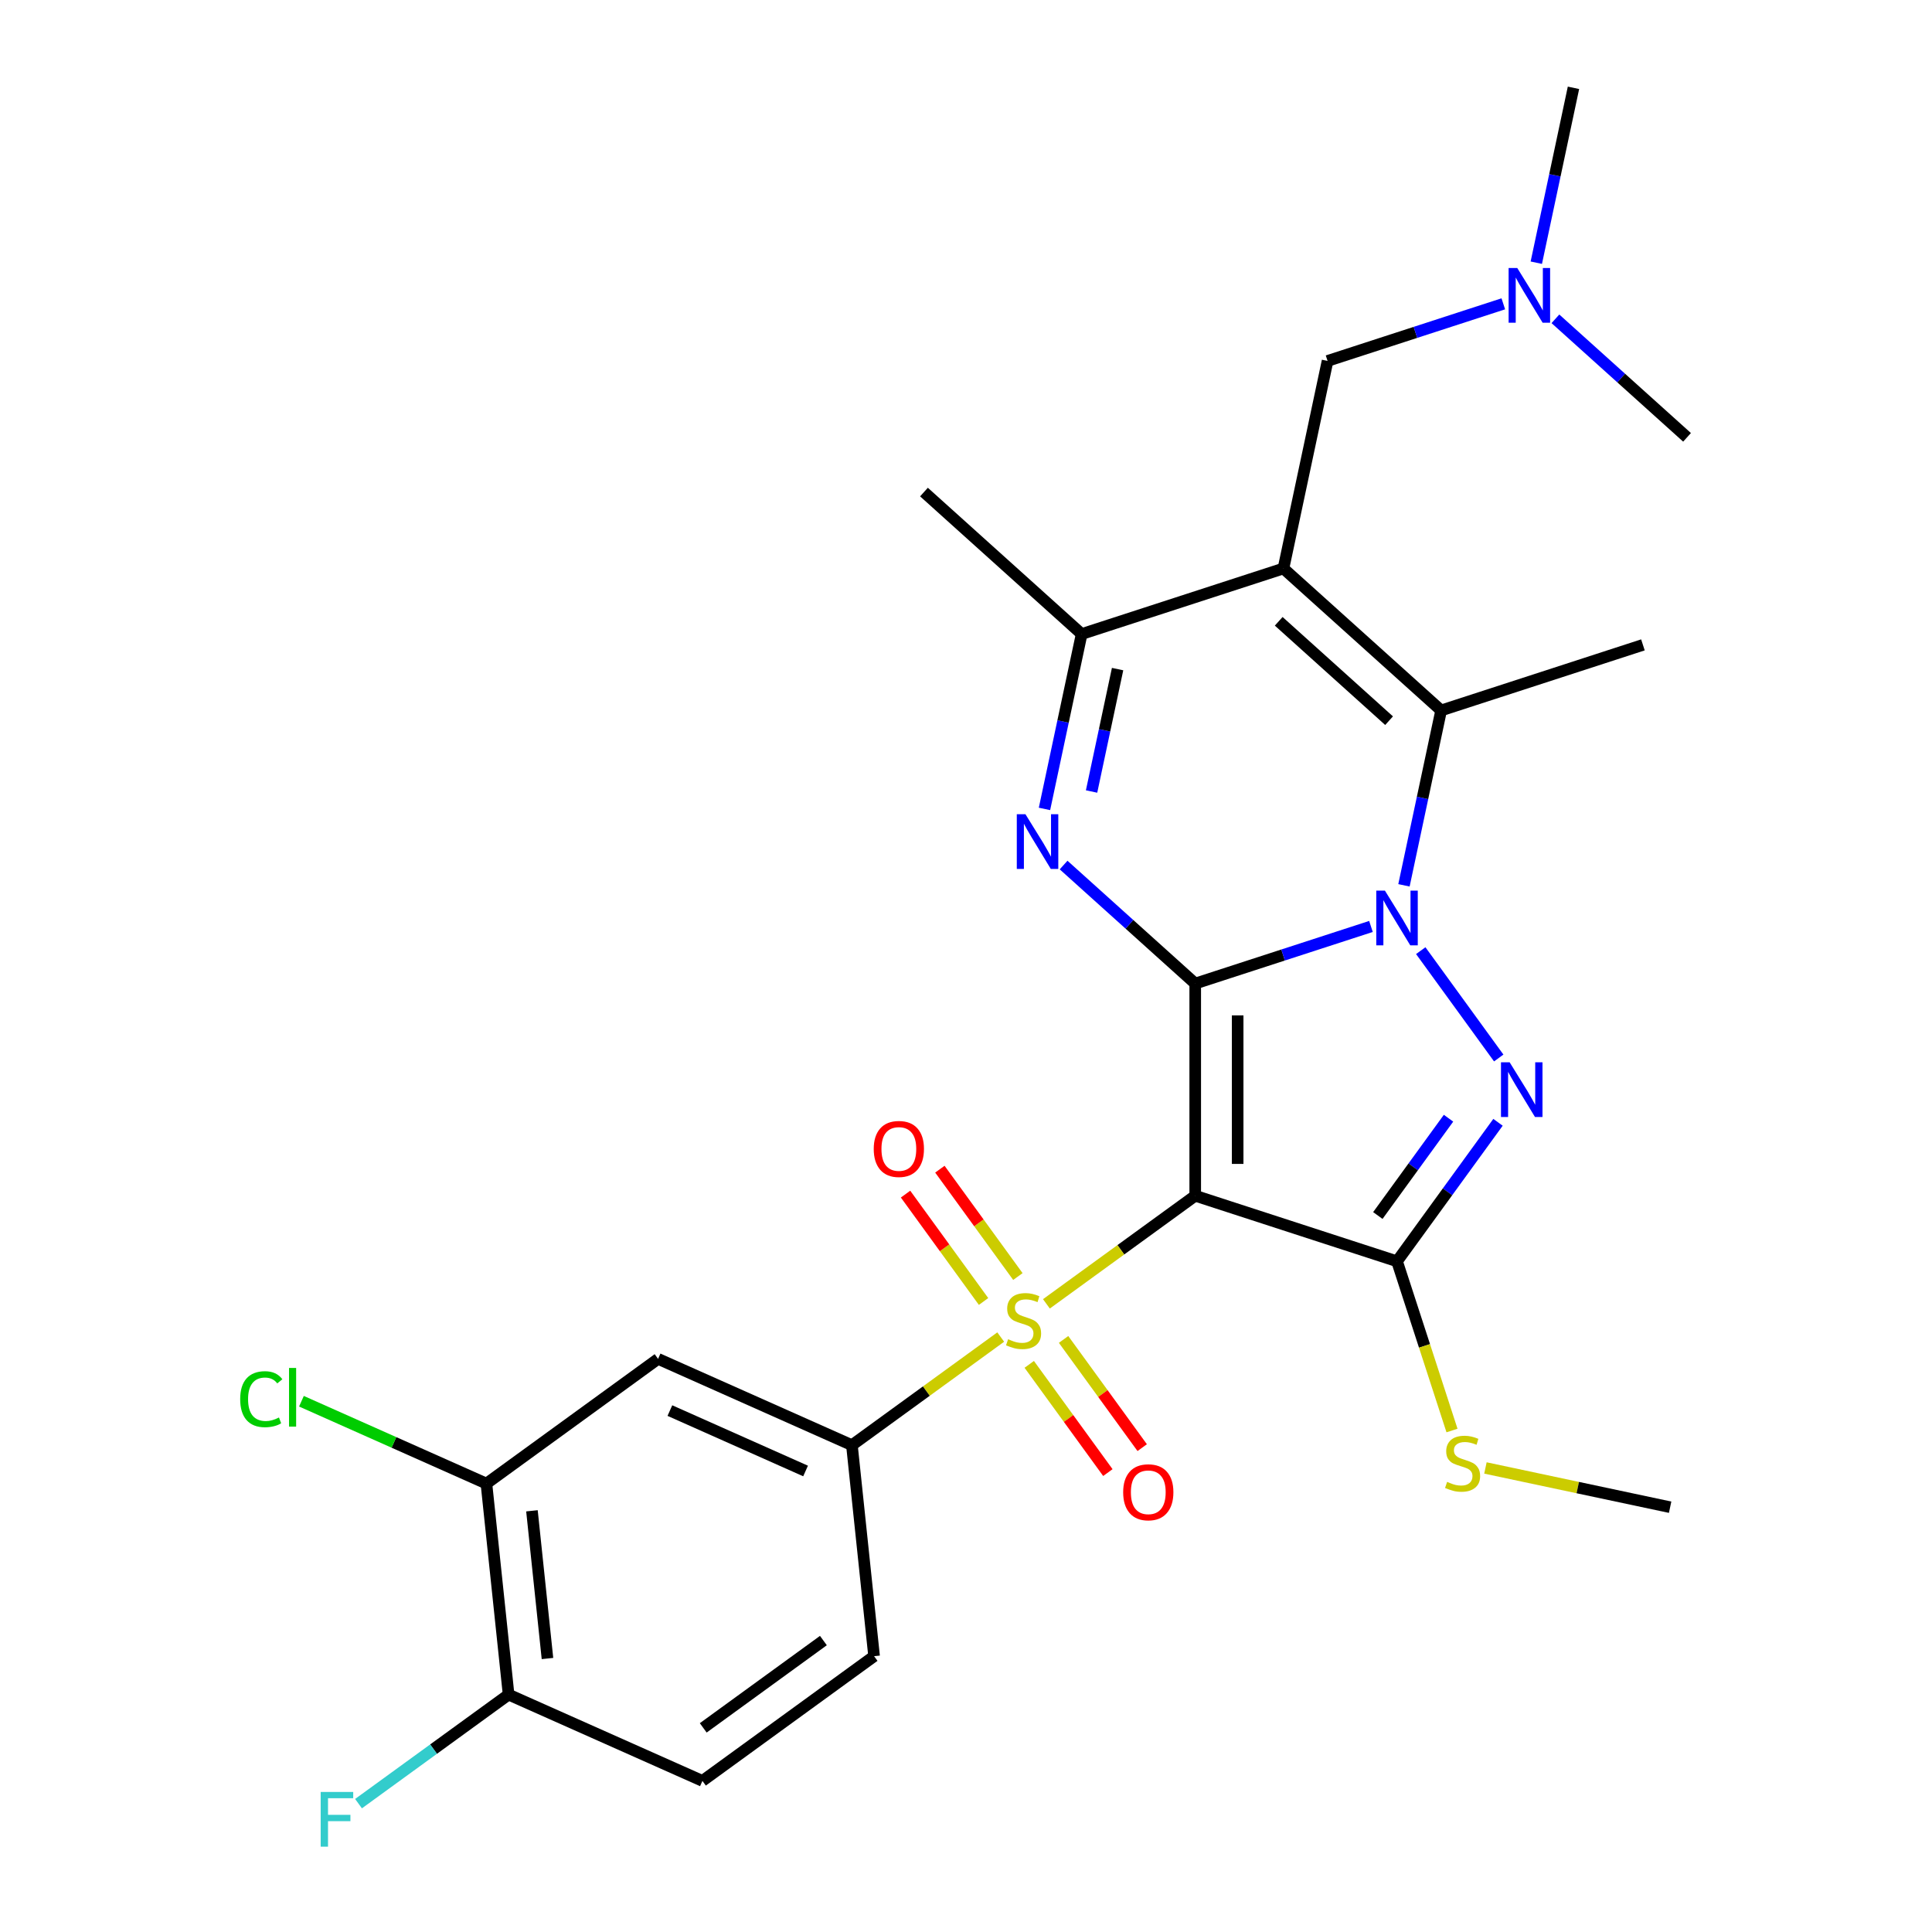 <?xml version='1.0' encoding='iso-8859-1'?>
<svg version='1.1' baseProfile='full'
              xmlns='http://www.w3.org/2000/svg'
                      xmlns:rdkit='http://www.rdkit.org/xml'
                      xmlns:xlink='http://www.w3.org/1999/xlink'
                  xml:space='preserve'
width='1000px' height='1000px' viewBox='0 0 1000 1000'>
<!-- END OF HEADER -->
<rect style='opacity:1.0;fill:#FFFFFF;stroke:none' width='1000' height='1000' x='0' y='0'> </rect>
<path class='bond-0' d='M 618.646,509.087 L 618.646,618.911' style='fill:none;fill-rule:evenodd;stroke:#000000;stroke-width:6px;stroke-linecap:butt;stroke-linejoin:miter;stroke-opacity:1' />
<path class='bond-0' d='M 640.61,525.561 L 640.61,602.438' style='fill:none;fill-rule:evenodd;stroke:#000000;stroke-width:6px;stroke-linecap:butt;stroke-linejoin:miter;stroke-opacity:1' />
<path class='bond-1' d='M 618.646,509.087 L 664.127,494.31' style='fill:none;fill-rule:evenodd;stroke:#000000;stroke-width:6px;stroke-linecap:butt;stroke-linejoin:miter;stroke-opacity:1' />
<path class='bond-1' d='M 664.127,494.31 L 709.609,479.532' style='fill:none;fill-rule:evenodd;stroke:#0000FF;stroke-width:6px;stroke-linecap:butt;stroke-linejoin:miter;stroke-opacity:1' />
<path class='bond-5' d='M 618.646,509.087 L 584.581,478.415' style='fill:none;fill-rule:evenodd;stroke:#000000;stroke-width:6px;stroke-linecap:butt;stroke-linejoin:miter;stroke-opacity:1' />
<path class='bond-5' d='M 584.581,478.415 L 550.516,447.743' style='fill:none;fill-rule:evenodd;stroke:#0000FF;stroke-width:6px;stroke-linecap:butt;stroke-linejoin:miter;stroke-opacity:1' />
<path class='bond-2' d='M 618.646,618.911 L 580.134,646.892' style='fill:none;fill-rule:evenodd;stroke:#000000;stroke-width:6px;stroke-linecap:butt;stroke-linejoin:miter;stroke-opacity:1' />
<path class='bond-2' d='M 580.134,646.892 L 541.622,674.872' style='fill:none;fill-rule:evenodd;stroke:#CCCC00;stroke-width:6px;stroke-linecap:butt;stroke-linejoin:miter;stroke-opacity:1' />
<path class='bond-4' d='M 618.646,618.911 L 723.094,652.849' style='fill:none;fill-rule:evenodd;stroke:#000000;stroke-width:6px;stroke-linecap:butt;stroke-linejoin:miter;stroke-opacity:1' />
<path class='bond-3' d='M 735.377,492.056 L 775.744,547.616' style='fill:none;fill-rule:evenodd;stroke:#0000FF;stroke-width:6px;stroke-linecap:butt;stroke-linejoin:miter;stroke-opacity:1' />
<path class='bond-7' d='M 726.688,458.244 L 736.308,412.985' style='fill:none;fill-rule:evenodd;stroke:#0000FF;stroke-width:6px;stroke-linecap:butt;stroke-linejoin:miter;stroke-opacity:1' />
<path class='bond-7' d='M 736.308,412.985 L 745.928,367.726' style='fill:none;fill-rule:evenodd;stroke:#000000;stroke-width:6px;stroke-linecap:butt;stroke-linejoin:miter;stroke-opacity:1' />
<path class='bond-9' d='M 517.971,692.056 L 479.459,720.036' style='fill:none;fill-rule:evenodd;stroke:#CCCC00;stroke-width:6px;stroke-linecap:butt;stroke-linejoin:miter;stroke-opacity:1' />
<path class='bond-9' d='M 479.459,720.036 L 440.947,748.017' style='fill:none;fill-rule:evenodd;stroke:#000000;stroke-width:6px;stroke-linecap:butt;stroke-linejoin:miter;stroke-opacity:1' />
<path class='bond-13' d='M 526.856,660.732 L 506.669,632.947' style='fill:none;fill-rule:evenodd;stroke:#CCCC00;stroke-width:6px;stroke-linecap:butt;stroke-linejoin:miter;stroke-opacity:1' />
<path class='bond-13' d='M 506.669,632.947 L 486.481,605.162' style='fill:none;fill-rule:evenodd;stroke:#FF0000;stroke-width:6px;stroke-linecap:butt;stroke-linejoin:miter;stroke-opacity:1' />
<path class='bond-13' d='M 509.086,673.643 L 488.899,645.858' style='fill:none;fill-rule:evenodd;stroke:#CCCC00;stroke-width:6px;stroke-linecap:butt;stroke-linejoin:miter;stroke-opacity:1' />
<path class='bond-13' d='M 488.899,645.858 L 468.712,618.073' style='fill:none;fill-rule:evenodd;stroke:#FF0000;stroke-width:6px;stroke-linecap:butt;stroke-linejoin:miter;stroke-opacity:1' />
<path class='bond-14' d='M 532.737,706.196 L 553.084,734.201' style='fill:none;fill-rule:evenodd;stroke:#CCCC00;stroke-width:6px;stroke-linecap:butt;stroke-linejoin:miter;stroke-opacity:1' />
<path class='bond-14' d='M 553.084,734.201 L 573.431,762.206' style='fill:none;fill-rule:evenodd;stroke:#FF0000;stroke-width:6px;stroke-linecap:butt;stroke-linejoin:miter;stroke-opacity:1' />
<path class='bond-14' d='M 550.507,693.285 L 570.854,721.29' style='fill:none;fill-rule:evenodd;stroke:#CCCC00;stroke-width:6px;stroke-linecap:butt;stroke-linejoin:miter;stroke-opacity:1' />
<path class='bond-14' d='M 570.854,721.29 L 591.201,749.295' style='fill:none;fill-rule:evenodd;stroke:#FF0000;stroke-width:6px;stroke-linecap:butt;stroke-linejoin:miter;stroke-opacity:1' />
<path class='bond-28' d='M 775.364,580.905 L 749.229,616.877' style='fill:none;fill-rule:evenodd;stroke:#0000FF;stroke-width:6px;stroke-linecap:butt;stroke-linejoin:miter;stroke-opacity:1' />
<path class='bond-28' d='M 749.229,616.877 L 723.094,652.849' style='fill:none;fill-rule:evenodd;stroke:#000000;stroke-width:6px;stroke-linecap:butt;stroke-linejoin:miter;stroke-opacity:1' />
<path class='bond-28' d='M 749.754,578.786 L 731.459,603.966' style='fill:none;fill-rule:evenodd;stroke:#0000FF;stroke-width:6px;stroke-linecap:butt;stroke-linejoin:miter;stroke-opacity:1' />
<path class='bond-28' d='M 731.459,603.966 L 713.165,629.147' style='fill:none;fill-rule:evenodd;stroke:#000000;stroke-width:6px;stroke-linecap:butt;stroke-linejoin:miter;stroke-opacity:1' />
<path class='bond-15' d='M 723.094,652.849 L 737.323,696.64' style='fill:none;fill-rule:evenodd;stroke:#000000;stroke-width:6px;stroke-linecap:butt;stroke-linejoin:miter;stroke-opacity:1' />
<path class='bond-15' d='M 737.323,696.64 L 751.552,740.432' style='fill:none;fill-rule:evenodd;stroke:#CCCC00;stroke-width:6px;stroke-linecap:butt;stroke-linejoin:miter;stroke-opacity:1' />
<path class='bond-8' d='M 540.624,418.695 L 550.244,373.436' style='fill:none;fill-rule:evenodd;stroke:#0000FF;stroke-width:6px;stroke-linecap:butt;stroke-linejoin:miter;stroke-opacity:1' />
<path class='bond-8' d='M 550.244,373.436 L 559.864,328.177' style='fill:none;fill-rule:evenodd;stroke:#000000;stroke-width:6px;stroke-linecap:butt;stroke-linejoin:miter;stroke-opacity:1' />
<path class='bond-8' d='M 564.995,409.684 L 571.729,378.003' style='fill:none;fill-rule:evenodd;stroke:#0000FF;stroke-width:6px;stroke-linecap:butt;stroke-linejoin:miter;stroke-opacity:1' />
<path class='bond-8' d='M 571.729,378.003 L 578.463,346.322' style='fill:none;fill-rule:evenodd;stroke:#000000;stroke-width:6px;stroke-linecap:butt;stroke-linejoin:miter;stroke-opacity:1' />
<path class='bond-6' d='M 664.313,294.24 L 559.864,328.177' style='fill:none;fill-rule:evenodd;stroke:#000000;stroke-width:6px;stroke-linecap:butt;stroke-linejoin:miter;stroke-opacity:1' />
<path class='bond-11' d='M 664.313,294.24 L 687.146,186.816' style='fill:none;fill-rule:evenodd;stroke:#000000;stroke-width:6px;stroke-linecap:butt;stroke-linejoin:miter;stroke-opacity:1' />
<path class='bond-27' d='M 664.313,294.24 L 745.928,367.726' style='fill:none;fill-rule:evenodd;stroke:#000000;stroke-width:6px;stroke-linecap:butt;stroke-linejoin:miter;stroke-opacity:1' />
<path class='bond-27' d='M 661.858,321.586 L 718.988,373.026' style='fill:none;fill-rule:evenodd;stroke:#000000;stroke-width:6px;stroke-linecap:butt;stroke-linejoin:miter;stroke-opacity:1' />
<path class='bond-21' d='M 745.928,367.726 L 850.376,333.789' style='fill:none;fill-rule:evenodd;stroke:#000000;stroke-width:6px;stroke-linecap:butt;stroke-linejoin:miter;stroke-opacity:1' />
<path class='bond-23' d='M 559.864,328.177 L 478.249,254.691' style='fill:none;fill-rule:evenodd;stroke:#000000;stroke-width:6px;stroke-linecap:butt;stroke-linejoin:miter;stroke-opacity:1' />
<path class='bond-10' d='M 440.947,748.017 L 340.618,703.348' style='fill:none;fill-rule:evenodd;stroke:#000000;stroke-width:6px;stroke-linecap:butt;stroke-linejoin:miter;stroke-opacity:1' />
<path class='bond-10' d='M 416.964,761.382 L 346.733,730.114' style='fill:none;fill-rule:evenodd;stroke:#000000;stroke-width:6px;stroke-linecap:butt;stroke-linejoin:miter;stroke-opacity:1' />
<path class='bond-17' d='M 440.947,748.017 L 452.427,857.239' style='fill:none;fill-rule:evenodd;stroke:#000000;stroke-width:6px;stroke-linecap:butt;stroke-linejoin:miter;stroke-opacity:1' />
<path class='bond-12' d='M 340.618,703.348 L 251.769,767.9' style='fill:none;fill-rule:evenodd;stroke:#000000;stroke-width:6px;stroke-linecap:butt;stroke-linejoin:miter;stroke-opacity:1' />
<path class='bond-19' d='M 687.146,186.816 L 732.628,172.038' style='fill:none;fill-rule:evenodd;stroke:#000000;stroke-width:6px;stroke-linecap:butt;stroke-linejoin:miter;stroke-opacity:1' />
<path class='bond-19' d='M 732.628,172.038 L 778.11,157.26' style='fill:none;fill-rule:evenodd;stroke:#0000FF;stroke-width:6px;stroke-linecap:butt;stroke-linejoin:miter;stroke-opacity:1' />
<path class='bond-20' d='M 251.769,767.9 L 203.897,746.586' style='fill:none;fill-rule:evenodd;stroke:#000000;stroke-width:6px;stroke-linecap:butt;stroke-linejoin:miter;stroke-opacity:1' />
<path class='bond-20' d='M 203.897,746.586 L 156.025,725.273' style='fill:none;fill-rule:evenodd;stroke:#00CC00;stroke-width:6px;stroke-linecap:butt;stroke-linejoin:miter;stroke-opacity:1' />
<path class='bond-29' d='M 251.769,767.9 L 263.248,877.122' style='fill:none;fill-rule:evenodd;stroke:#000000;stroke-width:6px;stroke-linecap:butt;stroke-linejoin:miter;stroke-opacity:1' />
<path class='bond-29' d='M 275.335,781.988 L 283.371,858.443' style='fill:none;fill-rule:evenodd;stroke:#000000;stroke-width:6px;stroke-linecap:butt;stroke-linejoin:miter;stroke-opacity:1' />
<path class='bond-24' d='M 768.857,759.811 L 816.656,769.971' style='fill:none;fill-rule:evenodd;stroke:#CCCC00;stroke-width:6px;stroke-linecap:butt;stroke-linejoin:miter;stroke-opacity:1' />
<path class='bond-24' d='M 816.656,769.971 L 864.455,780.131' style='fill:none;fill-rule:evenodd;stroke:#000000;stroke-width:6px;stroke-linecap:butt;stroke-linejoin:miter;stroke-opacity:1' />
<path class='bond-16' d='M 263.248,877.122 L 363.577,921.792' style='fill:none;fill-rule:evenodd;stroke:#000000;stroke-width:6px;stroke-linecap:butt;stroke-linejoin:miter;stroke-opacity:1' />
<path class='bond-22' d='M 263.248,877.122 L 224.406,905.343' style='fill:none;fill-rule:evenodd;stroke:#000000;stroke-width:6px;stroke-linecap:butt;stroke-linejoin:miter;stroke-opacity:1' />
<path class='bond-22' d='M 224.406,905.343 L 185.565,933.563' style='fill:none;fill-rule:evenodd;stroke:#33CCCC;stroke-width:6px;stroke-linecap:butt;stroke-linejoin:miter;stroke-opacity:1' />
<path class='bond-18' d='M 452.427,857.239 L 363.577,921.792' style='fill:none;fill-rule:evenodd;stroke:#000000;stroke-width:6px;stroke-linecap:butt;stroke-linejoin:miter;stroke-opacity:1' />
<path class='bond-18' d='M 426.189,849.152 L 363.994,894.339' style='fill:none;fill-rule:evenodd;stroke:#000000;stroke-width:6px;stroke-linecap:butt;stroke-linejoin:miter;stroke-opacity:1' />
<path class='bond-25' d='M 795.189,135.973 L 804.809,90.714' style='fill:none;fill-rule:evenodd;stroke:#0000FF;stroke-width:6px;stroke-linecap:butt;stroke-linejoin:miter;stroke-opacity:1' />
<path class='bond-25' d='M 804.809,90.714 L 814.429,45.455' style='fill:none;fill-rule:evenodd;stroke:#000000;stroke-width:6px;stroke-linecap:butt;stroke-linejoin:miter;stroke-opacity:1' />
<path class='bond-26' d='M 805.081,165.021 L 839.145,195.693' style='fill:none;fill-rule:evenodd;stroke:#0000FF;stroke-width:6px;stroke-linecap:butt;stroke-linejoin:miter;stroke-opacity:1' />
<path class='bond-26' d='M 839.145,195.693 L 873.21,226.365' style='fill:none;fill-rule:evenodd;stroke:#000000;stroke-width:6px;stroke-linecap:butt;stroke-linejoin:miter;stroke-opacity:1' />
<path  class='atom-2' d='M 716.834 460.99
L 726.114 475.99
Q 727.034 477.47, 728.514 480.15
Q 729.994 482.83, 730.074 482.99
L 730.074 460.99
L 733.834 460.99
L 733.834 489.31
L 729.954 489.31
L 719.994 472.91
Q 718.834 470.99, 717.594 468.79
Q 716.394 466.59, 716.034 465.91
L 716.034 489.31
L 712.354 489.31
L 712.354 460.99
L 716.834 460.99
' fill='#0000FF'/>
<path  class='atom-3' d='M 521.796 693.184
Q 522.116 693.304, 523.436 693.864
Q 524.756 694.424, 526.196 694.784
Q 527.676 695.104, 529.116 695.104
Q 531.796 695.104, 533.356 693.824
Q 534.916 692.504, 534.916 690.224
Q 534.916 688.664, 534.116 687.704
Q 533.356 686.744, 532.156 686.224
Q 530.956 685.704, 528.956 685.104
Q 526.436 684.344, 524.916 683.624
Q 523.436 682.904, 522.356 681.384
Q 521.316 679.864, 521.316 677.304
Q 521.316 673.744, 523.716 671.544
Q 526.156 669.344, 530.956 669.344
Q 534.236 669.344, 537.956 670.904
L 537.036 673.984
Q 533.636 672.584, 531.076 672.584
Q 528.316 672.584, 526.796 673.744
Q 525.276 674.864, 525.316 676.824
Q 525.316 678.344, 526.076 679.264
Q 526.876 680.184, 527.996 680.704
Q 529.156 681.224, 531.076 681.824
Q 533.636 682.624, 535.156 683.424
Q 536.676 684.224, 537.756 685.864
Q 538.876 687.464, 538.876 690.224
Q 538.876 694.144, 536.236 696.264
Q 533.636 698.344, 529.276 698.344
Q 526.756 698.344, 524.836 697.784
Q 522.956 697.264, 520.716 696.344
L 521.796 693.184
' fill='#CCCC00'/>
<path  class='atom-4' d='M 781.387 549.839
L 790.667 564.839
Q 791.587 566.319, 793.067 568.999
Q 794.547 571.679, 794.627 571.839
L 794.627 549.839
L 798.387 549.839
L 798.387 578.159
L 794.507 578.159
L 784.547 561.759
Q 783.387 559.839, 782.147 557.639
Q 780.947 555.439, 780.587 554.759
L 780.587 578.159
L 776.907 578.159
L 776.907 549.839
L 781.387 549.839
' fill='#0000FF'/>
<path  class='atom-6' d='M 530.771 421.441
L 540.051 436.441
Q 540.971 437.921, 542.451 440.601
Q 543.931 443.281, 544.011 443.441
L 544.011 421.441
L 547.771 421.441
L 547.771 449.761
L 543.891 449.761
L 533.931 433.361
Q 532.771 431.441, 531.531 429.241
Q 530.331 427.041, 529.971 426.361
L 529.971 449.761
L 526.291 449.761
L 526.291 421.441
L 530.771 421.441
' fill='#0000FF'/>
<path  class='atom-14' d='M 452.243 594.695
Q 452.243 587.895, 455.603 584.095
Q 458.963 580.295, 465.243 580.295
Q 471.523 580.295, 474.883 584.095
Q 478.243 587.895, 478.243 594.695
Q 478.243 601.575, 474.843 605.495
Q 471.443 609.375, 465.243 609.375
Q 459.003 609.375, 455.603 605.495
Q 452.243 601.615, 452.243 594.695
M 465.243 606.175
Q 469.563 606.175, 471.883 603.295
Q 474.243 600.375, 474.243 594.695
Q 474.243 589.135, 471.883 586.335
Q 469.563 583.495, 465.243 583.495
Q 460.923 583.495, 458.563 586.295
Q 456.243 589.095, 456.243 594.695
Q 456.243 600.415, 458.563 603.295
Q 460.923 606.175, 465.243 606.175
' fill='#FF0000'/>
<path  class='atom-15' d='M 581.349 772.393
Q 581.349 765.593, 584.709 761.793
Q 588.069 757.993, 594.349 757.993
Q 600.629 757.993, 603.989 761.793
Q 607.349 765.593, 607.349 772.393
Q 607.349 779.273, 603.949 783.193
Q 600.549 787.073, 594.349 787.073
Q 588.109 787.073, 584.709 783.193
Q 581.349 779.313, 581.349 772.393
M 594.349 783.873
Q 598.669 783.873, 600.989 780.993
Q 603.349 778.073, 603.349 772.393
Q 603.349 766.833, 600.989 764.033
Q 598.669 761.193, 594.349 761.193
Q 590.029 761.193, 587.669 763.993
Q 585.349 766.793, 585.349 772.393
Q 585.349 778.113, 587.669 780.993
Q 590.029 783.873, 594.349 783.873
' fill='#FF0000'/>
<path  class='atom-16' d='M 749.032 767.017
Q 749.352 767.137, 750.672 767.697
Q 751.992 768.257, 753.432 768.617
Q 754.912 768.937, 756.352 768.937
Q 759.032 768.937, 760.592 767.657
Q 762.152 766.337, 762.152 764.057
Q 762.152 762.497, 761.352 761.537
Q 760.592 760.577, 759.392 760.057
Q 758.192 759.537, 756.192 758.937
Q 753.672 758.177, 752.152 757.457
Q 750.672 756.737, 749.592 755.217
Q 748.552 753.697, 748.552 751.137
Q 748.552 747.577, 750.952 745.377
Q 753.392 743.177, 758.192 743.177
Q 761.472 743.177, 765.192 744.737
L 764.272 747.817
Q 760.872 746.417, 758.312 746.417
Q 755.552 746.417, 754.032 747.577
Q 752.512 748.697, 752.552 750.657
Q 752.552 752.177, 753.312 753.097
Q 754.112 754.017, 755.232 754.537
Q 756.392 755.057, 758.312 755.657
Q 760.872 756.457, 762.392 757.257
Q 763.912 758.057, 764.992 759.697
Q 766.112 761.297, 766.112 764.057
Q 766.112 767.977, 763.472 770.097
Q 760.872 772.177, 756.512 772.177
Q 753.992 772.177, 752.072 771.617
Q 750.192 771.097, 747.952 770.177
L 749.032 767.017
' fill='#CCCC00'/>
<path  class='atom-20' d='M 785.335 138.718
L 794.615 153.718
Q 795.535 155.198, 797.015 157.878
Q 798.495 160.558, 798.575 160.718
L 798.575 138.718
L 802.335 138.718
L 802.335 167.038
L 798.455 167.038
L 788.495 150.638
Q 787.335 148.718, 786.095 146.518
Q 784.895 144.318, 784.535 143.638
L 784.535 167.038
L 780.855 167.038
L 780.855 138.718
L 785.335 138.718
' fill='#0000FF'/>
<path  class='atom-21' d='M 124.32 724.211
Q 124.32 717.171, 127.6 713.491
Q 130.92 709.771, 137.2 709.771
Q 143.04 709.771, 146.16 713.891
L 143.52 716.051
Q 141.24 713.051, 137.2 713.051
Q 132.92 713.051, 130.64 715.931
Q 128.4 718.771, 128.4 724.211
Q 128.4 729.811, 130.72 732.691
Q 133.08 735.571, 137.64 735.571
Q 140.76 735.571, 144.4 733.691
L 145.52 736.691
Q 144.04 737.651, 141.8 738.211
Q 139.56 738.771, 137.08 738.771
Q 130.92 738.771, 127.6 735.011
Q 124.32 731.251, 124.32 724.211
' fill='#00CC00'/>
<path  class='atom-21' d='M 149.6 708.051
L 153.28 708.051
L 153.28 738.411
L 149.6 738.411
L 149.6 708.051
' fill='#00CC00'/>
<path  class='atom-23' d='M 165.979 927.515
L 182.819 927.515
L 182.819 930.755
L 169.779 930.755
L 169.779 939.355
L 181.379 939.355
L 181.379 942.635
L 169.779 942.635
L 169.779 955.835
L 165.979 955.835
L 165.979 927.515
' fill='#33CCCC'/>
</svg>
